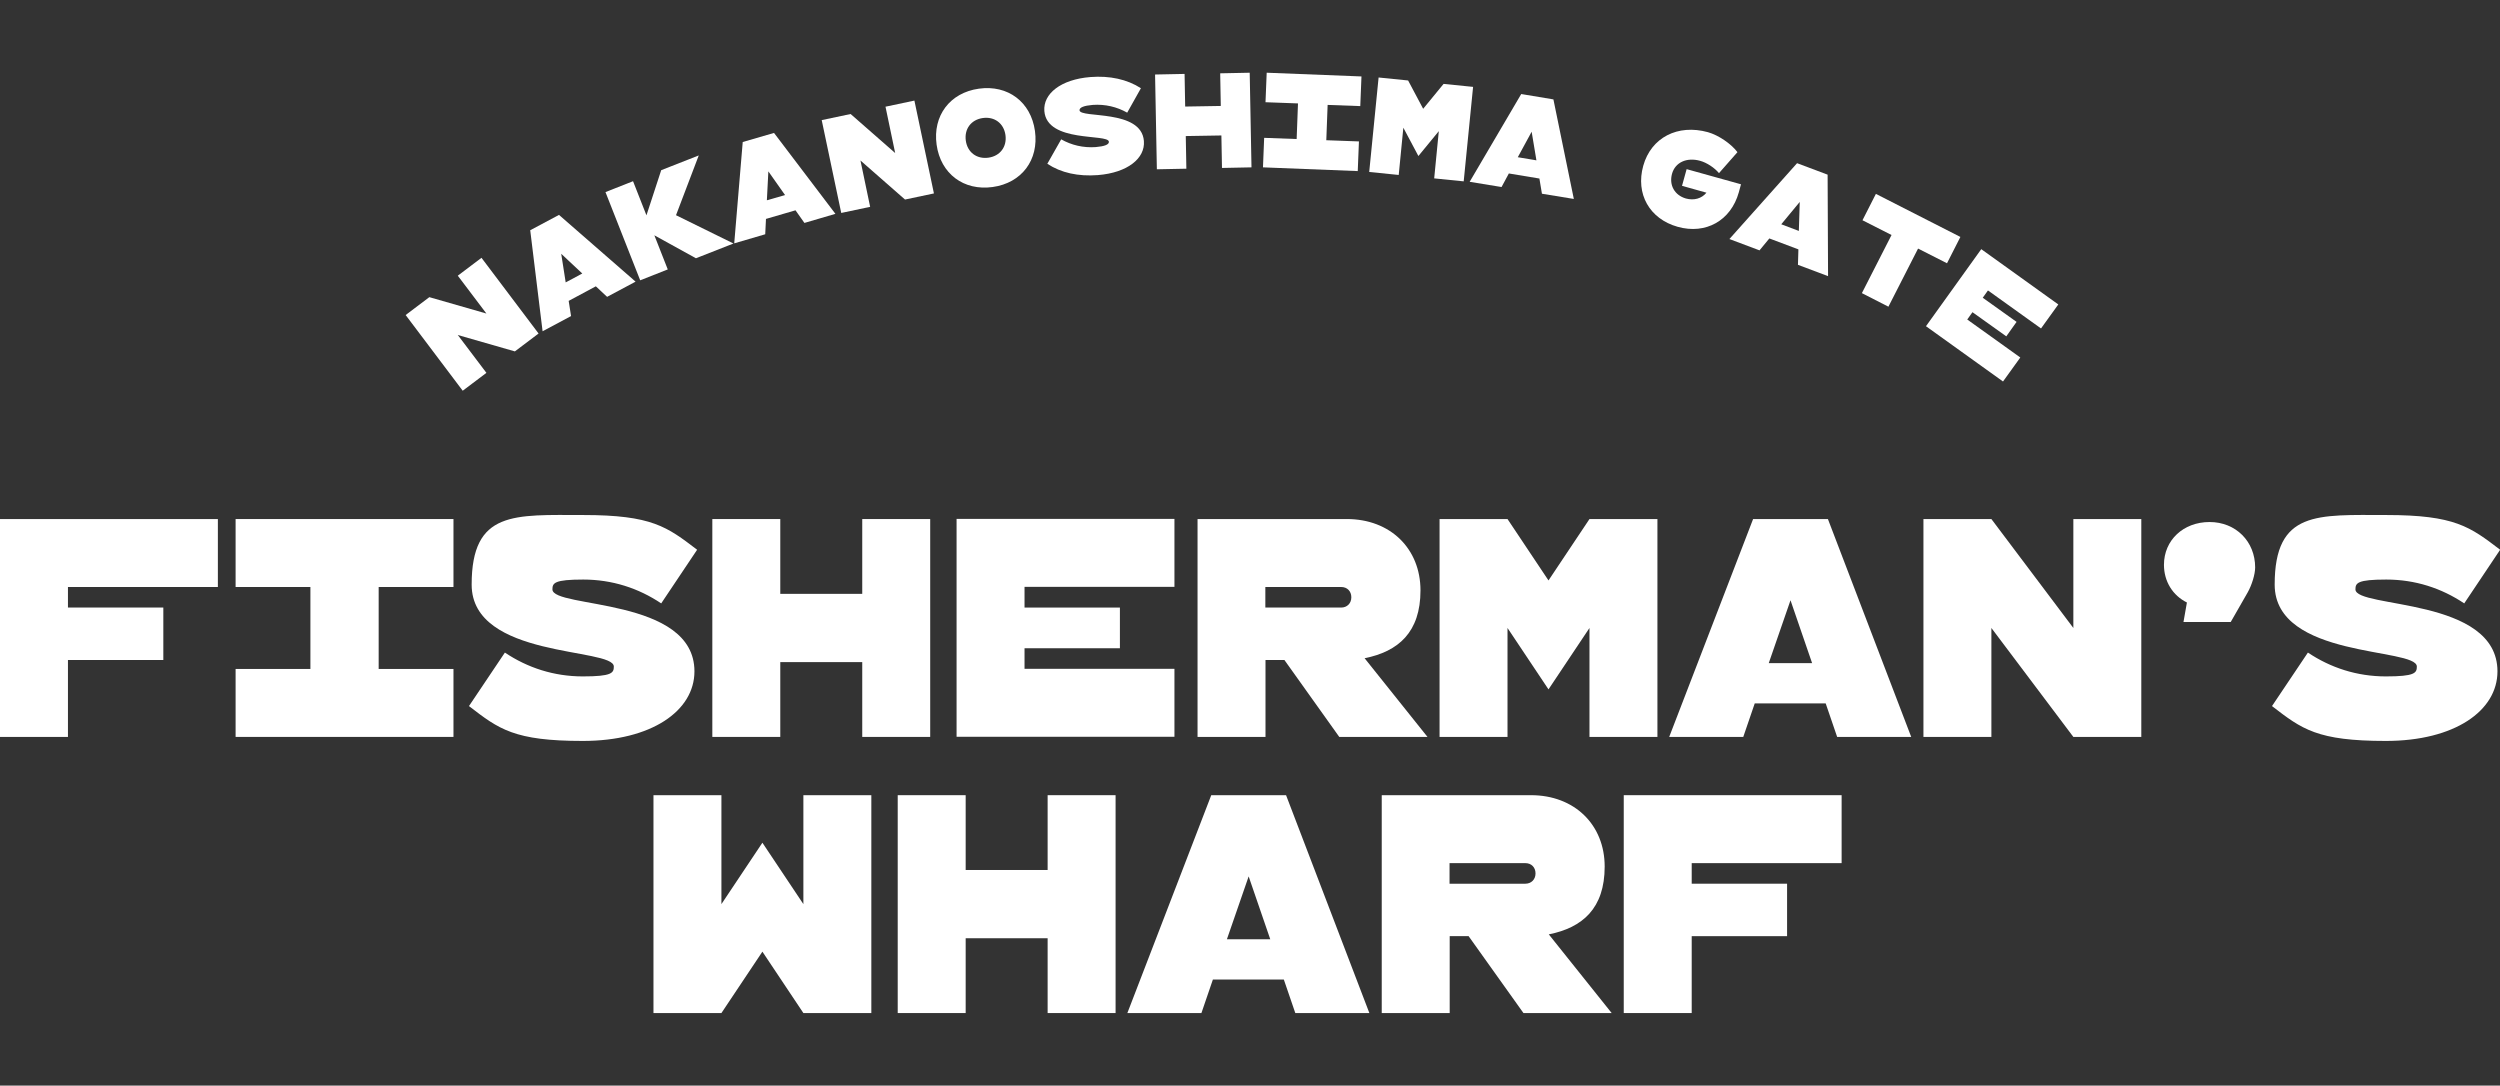 <?xml version="1.0" encoding="UTF-8"?>
<svg id="Layer_1" xmlns="http://www.w3.org/2000/svg" version="1.1" viewBox="0 0 1677.6 728.5">
  <rect x="0" y="0" width="1677.6" height="728.5" fill="#333333" stroke="none"/>
  <!-- Generator: Adobe Illustrator 29.0.1, SVG Export Plug-In . SVG Version: 2.1.0 Build 192)  -->
  <defs>
    <style>
      .st0 {
        fill: #fff;
      }
    </style>
  </defs>
  <g>
    <path class="st0" d="M323.1,173l38.3,50.8-15.9,12-38.3-11,19.2,25.4-15.9,12-38.3-50.8,15.9-12,38.3,11-19.2-25.4,15.9-12Z"/>
    <path class="st0" d="M399.9,192.1l-18.3,9.8,1.6,10.2-19.1,10.2-8.3-67.8,19.3-10.3,51.4,44.8-19.1,10.2-7.6-7.1ZM390.8,183.6l-14.2-13.3,3,19.2,11.2-6Z"/>
    <path class="st0" d="M453.6,144.4l38.6,19-25.2,9.9-27.9-15.4,9,22.9-18.5,7.3-23.3-59.2,18.5-7.3,9,22.9,9.9-30.3,25.2-9.9-15.3,40.2Z"/>
    <path class="st0" d="M533.9,141.1l-19.9,5.8-.5,10.3-20.8,6.1,5.7-68,21-6.1,41.2,54.3-20.8,6.1-6-8.5ZM526.8,130.9l-11.2-15.9-1,19.4,12.2-3.5Z"/>
    <path class="st0" d="M613.6,67.5l13.1,62.3-19.4,4.1-29.9-26.2,6.5,31.1-19.4,4.1-13.1-62.3,19.4-4.1,29.9,26.2-6.5-31.1,19.4-4.1Z"/>
    <path class="st0" d="M628.5,97.1c-2.7-19.4,8.9-34.9,28.4-37.6,19.4-2.7,34.9,8.9,37.6,28.4,2.7,19.4-8.9,34.9-28.4,37.6-19.4,2.7-34.9-8.9-37.6-28.4ZM674.7,90.6c-1.1-7.8-7.3-12.5-15.2-11.4-7.8,1.1-12.5,7.3-11.4,15.2,1.1,7.8,7.3,12.5,15.2,11.4,7.8-1.1,12.5-7.3,11.4-15.2Z"/>
    <path class="st0" d="M767.6,94.7c.9,11.5-10.9,21.2-30.9,22.8-13.2,1-24.7-1.5-33.9-7.6l9.3-16.4c6.9,3.9,14.8,5.8,23.2,5.2,5.9-.5,9-1.7,8.8-3.6-.4-5.6-41.6,1-43.3-20.6-.9-11.5,10.9-21.2,30.9-22.8,13-1,24.6,1.5,33.9,7.5l-9.2,16.4c-6.9-3.9-14.8-5.8-23.2-5.2-5.8.5-8.9,1.7-8.8,3.6.4,5.6,41.5-1,43.2,20.6Z"/>
    <path class="st0" d="M838.6,48.7l1.2,63.6-19.8.4-.4-21.8-23.9.4.4,21.9-19.8.4-1.2-63.6,19.8-.4.4,21.9,23.9-.4-.4-21.9,19.8-.4Z"/>
    <path class="st0" d="M890.9,70.2l-.9,23.9,21.9.8-.8,19.9-63.6-2.5.8-19.8,21.8.8.9-23.9-21.8-.8.8-19.8,63.6,2.5-.8,19.9-21.9-.8Z"/>
    <path class="st0" d="M988.5,58.3l-6.3,63.4-19.8-2,3.1-31.7-13.7,16.7-10.1-19-3.1,31.7-19.8-2,6.3-63.4,19.8,2,10.1,19,13.7-16.7,19.8,2Z"/>
    <path class="st0" d="M1033,119.8l-20.5-3.4-4.9,9.1-21.4-3.5,34.6-58.9,21.6,3.6,13.7,66.8-21.4-3.5-1.7-10.2ZM1031,107.6l-3.2-19.2-9.3,17.1,12.5,2.1Z"/>
    <path class="st0" d="M1168.3,123.6l-1.5,5.5c-5.3,18.9-22.1,28.4-41,23.1-18.9-5.3-28.4-22.1-23.1-41,5.3-18.9,23.1-28.1,43.4-22.5,7,2,15.4,7.6,19.8,13.4l-12.4,14.1c-2.8-3.5-8.2-7.1-12.7-8.3-9-2.5-16.7,1.1-18.8,8.7-2.1,7.6,1.7,14.4,9.3,16.6,5.5,1.5,10.6,0,13.8-3.9l-16.4-4.6,3.1-11.2,36.6,10.2Z"/>
    <path class="st0" d="M1206.7,167.3l-19.4-7.3-6.6,8-20.2-7.6,45.4-50.9,20.5,7.7.3,68.1-20.2-7.6.3-10.3ZM1207.1,154.9l.6-19.4-12.4,15,11.9,4.5Z"/>
    <path class="st0" d="M1306.6,176.7l-19.5-9.9-19.9,39-17.8-9.1,19.9-39-19.5-9.9,9-17.7,56.7,28.9-9,17.7Z"/>
    <path class="st0" d="M1334,194.9l-3.5,4.9,22.7,16.2-6.9,9.7-22.7-16.2-3.5,4.9,35.6,25.5-11.6,16.1-51.7-37.1,37.1-51.7,51.7,37.1-11.6,16.1-35.6-25.5Z"/>
  </g>
  <g>
    <path class="st0" d="M45.6,393.9v13.8h64v35.2H45.6v51.6H0v-146.2h146.2v45.6H45.6Z"/>
    <path class="st0" d="M254.1,393.9v55h50.2v45.6h-146.2v-45.6h50.2v-55h-50.2v-45.6h146.2v45.6h-50.2Z"/>
    <path class="st0" d="M466,450.5c0,26.5-28.8,46.7-74.9,46.7s-56.3-7.9-76.4-23.4l24.1-35.9c15.2,10.2,32.9,16,52.3,16s20.8-2.3,20.8-6.6c0-12.9-95.4-5.1-95.4-55s28.8-46.7,74.9-46.7,56.2,7.9,76.4,23.3l-24.1,36c-15.2-10.2-32.9-16-52.3-16s-20.7,2.3-20.7,6.6c0,12.9,95.3,5,95.3,55Z"/>
    <path class="st0" d="M624.2,348.3v146.2h-45.6v-50.2h-55v50.2h-45.6v-146.2h45.6v50.2h55v-50.2h45.6Z"/>
    <path class="st0" d="M687.5,393.9v13.8h64v27.3h-64v13.8h100.6v45.6h-146.2v-146.2h146.2v45.6h-100.6Z"/>
    <path class="st0" d="M898.7,494.5l-36.8-51.6h-12.7v51.6h-45.6v-146.2h100.2c29.1,0,49.4,19.8,49.4,47.9s-14.9,41-37.5,45.5l42.2,52.8h-59.2ZM849.1,407.7h50.9c3.9,0,6.8-2.8,6.8-6.9s-2.8-6.9-6.8-6.9h-50.9v13.8Z"/>
    <path class="st0" d="M1112.2,348.3v146.2h-45.6v-73.1l-27.5,41.2-27.5-41.2v73.1h-45.6v-146.2h45.6l27.5,41.2,27.5-41.2h45.6Z"/>
    <path class="st0" d="M1225.2,472h-47.7l-7.7,22.5h-49.7l56.3-146.2h50.2l55.9,146.2h-49.7l-7.7-22.5ZM1216,445l-14.5-42.2-14.6,42.2h29.1Z"/>
    <path class="st0" d="M1436.9,348.3v146.2h-45.6l-55-73.1v73.1h-45.6v-146.2h45.6l55,73.1v-73.1h45.6Z"/>
    <path class="st0" d="M1513.3,380.7c0,4.7-2.2,11.8-5,16.8l-11.4,19.9h-31.7l2.3-13.1c-9.5-4.7-15.4-14.1-15.4-25.3,0-16.5,13-28.7,30.6-28.7s30.6,13,30.6,30.5Z"/>
    <path class="st0" d="M1675.9,450.5c0,26.5-28.8,46.7-74.9,46.7s-56.3-7.9-76.4-23.4l24.1-35.9c15.2,10.2,32.9,16,52.3,16s20.8-2.3,20.8-6.6c0-12.9-95.4-5.1-95.4-55s28.8-46.7,74.9-46.7,56.2,7.9,76.4,23.3l-24.1,36c-15.2-10.2-32.9-16-52.3-16s-20.7,2.3-20.7,6.6c0,12.9,95.3,5,95.3,55Z"/>
    <path class="st0" d="M584.7,533.6v146.2h-45.6l-27.5-41.2-27.5,41.2h-45.6v-146.2h45.6v73.1l27.5-41.2,27.5,41.2v-73.1h45.6Z"/>
    <path class="st0" d="M748.6,533.6v146.2h-45.6v-50.2h-55v50.2h-45.6v-146.2h45.6v50.2h55v-50.2h45.6Z"/>
    <path class="st0" d="M861.6,657.3h-47.7l-7.7,22.5h-49.7l56.3-146.2h50.2l55.9,146.2h-49.7l-7.7-22.5ZM852.4,630.3l-14.5-42.2-14.6,42.2h29.1Z"/>
    <path class="st0" d="M1022.3,679.8l-36.8-51.6h-12.7v51.6h-45.6v-146.2h100.2c29.1,0,49.4,19.8,49.4,47.9s-14.9,41-37.5,45.5l42.2,52.8h-59.2ZM972.7,593h50.9c3.9,0,6.8-2.8,6.8-6.9s-2.8-6.9-6.8-6.9h-50.9v13.8Z"/>
    <path class="st0" d="M1135.2,579.2v13.8h64v35.2h-64v51.6h-45.6v-146.2h146.2v45.6h-100.6Z"/>
  </g>
</svg>